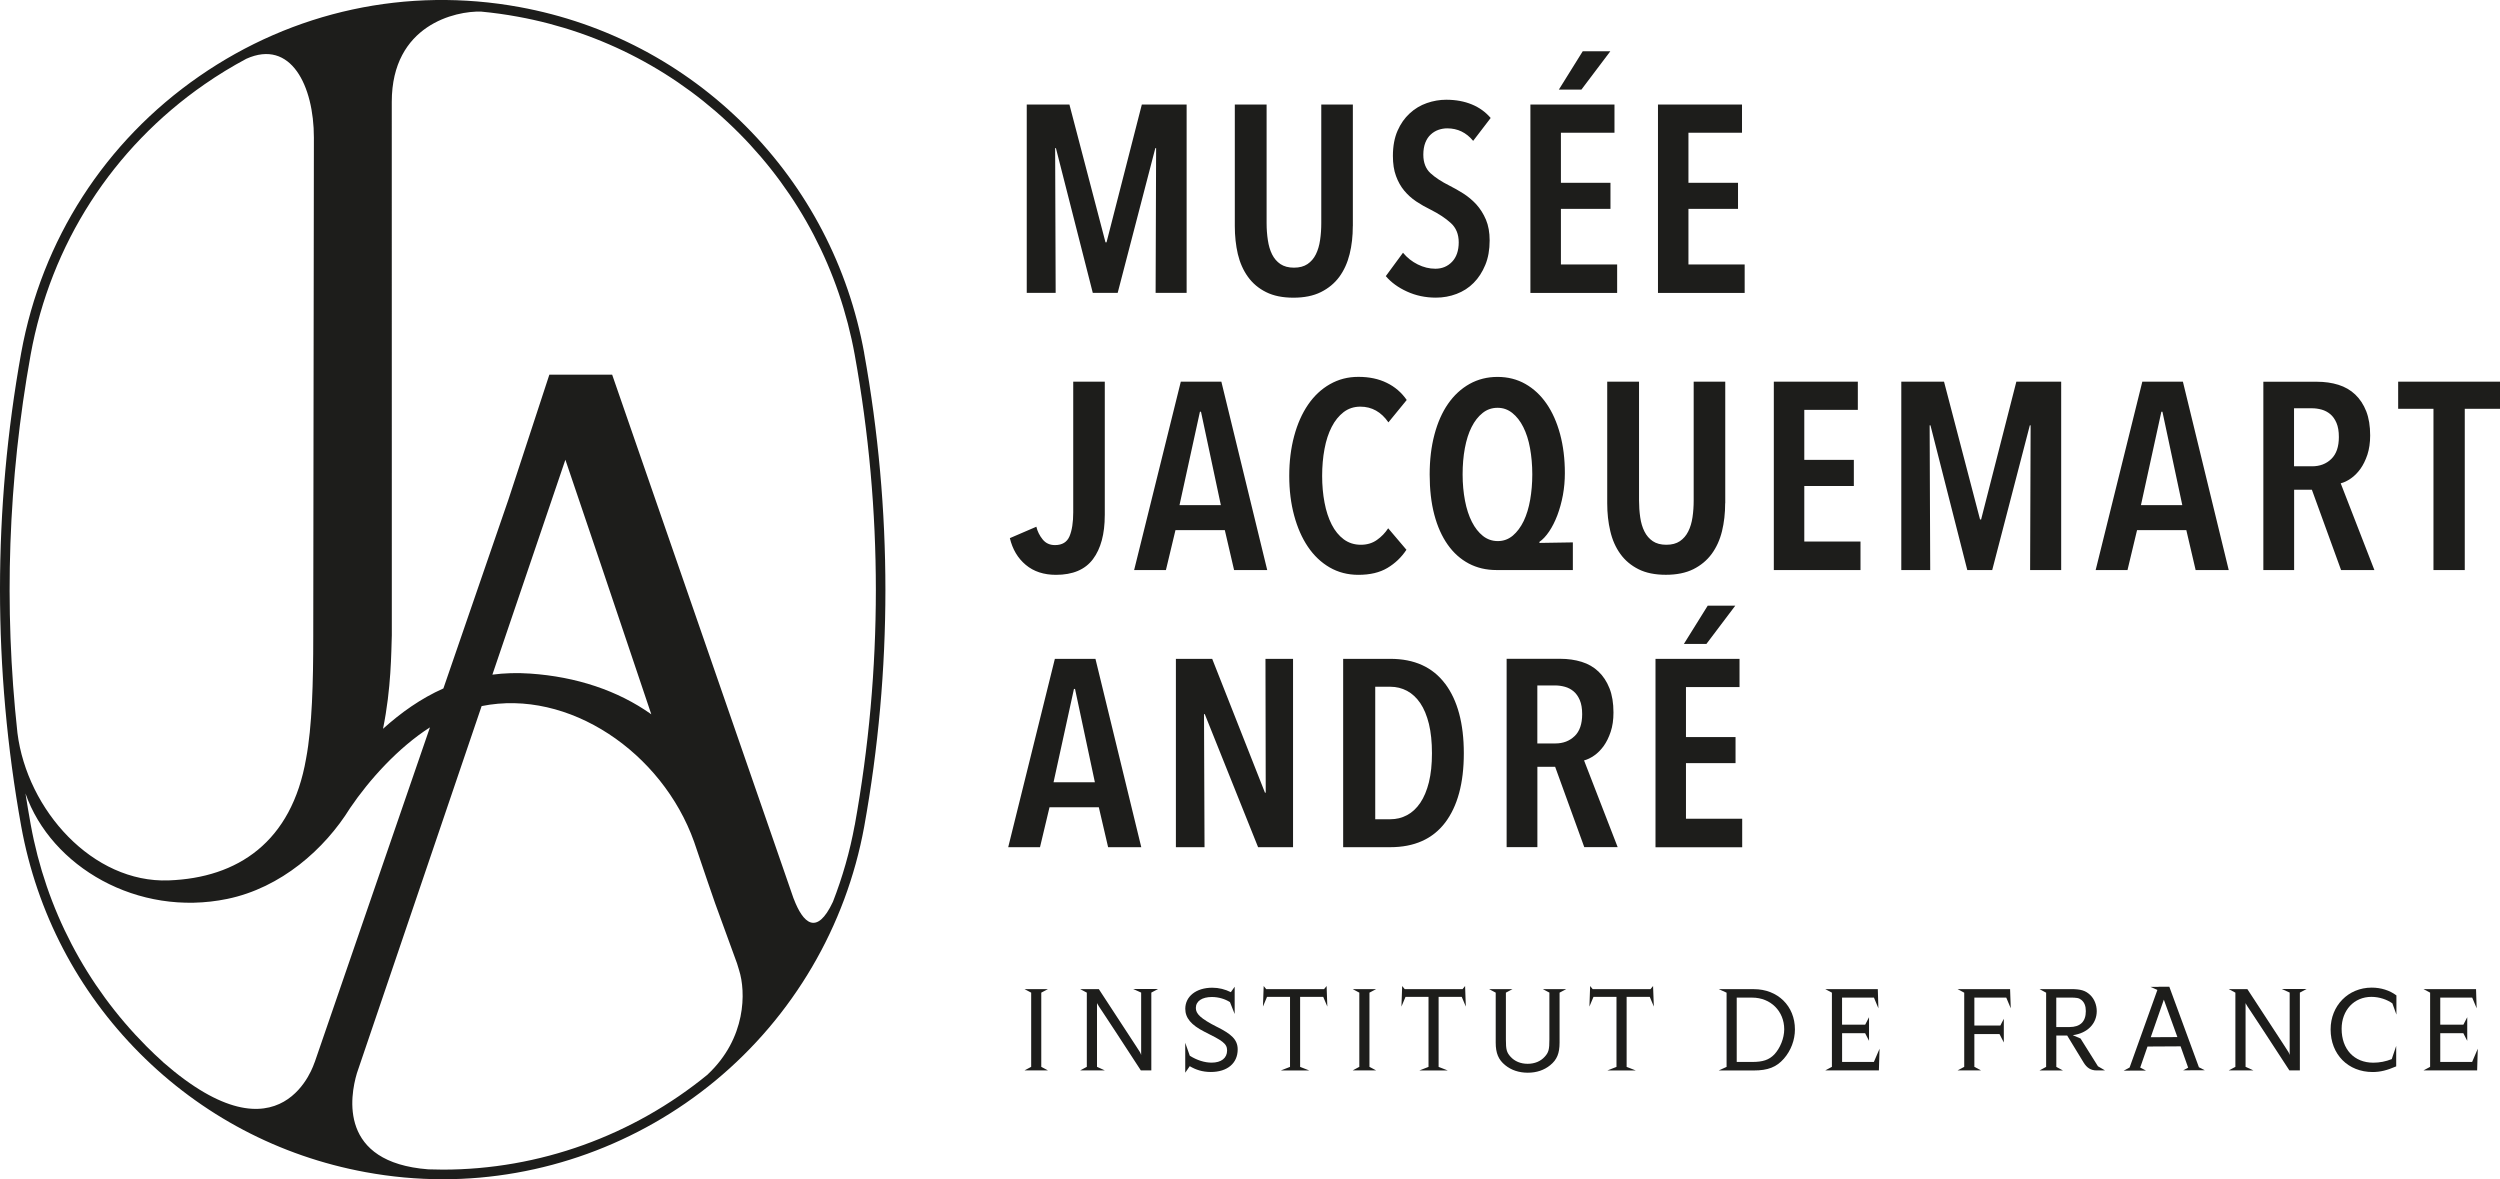 <svg width="106" height="50" viewBox="0 0 106 50" fill="none" xmlns="http://www.w3.org/2000/svg">
<g id="Calque_1" clip-path="url(#clip0_2211_1972)">
<path id="Vector" d="M48.39 35.921L46.447 27.935H44.726L42.748 35.921H44.096L44.499 34.228H46.59L46.984 35.921H48.389H48.39ZM46.423 33.168H44.67L45.536 29.21H45.581L46.423 33.168ZM54.825 35.921V27.935H53.656L53.667 33.609H53.634L51.397 27.935H49.858V35.921H51.072L51.05 30.28H51.083L53.343 35.921H54.827H54.825ZM61.272 28.989C60.742 28.286 59.97 27.935 58.95 27.935H56.95V35.921H58.941C59.968 35.921 60.744 35.574 61.274 34.879C61.801 34.183 62.066 33.203 62.066 31.94C62.066 30.676 61.801 29.692 61.274 28.989M60.587 33.164C60.499 33.514 60.379 33.804 60.221 34.039C60.063 34.271 59.877 34.447 59.659 34.562C59.441 34.679 59.205 34.736 58.95 34.736H58.31V29.118H58.95C59.205 29.118 59.441 29.177 59.659 29.292C59.877 29.409 60.063 29.583 60.221 29.815C60.379 30.049 60.499 30.342 60.587 30.696C60.672 31.049 60.715 31.463 60.715 31.938C60.715 32.412 60.672 32.811 60.587 33.162M68.59 35.921L67.164 32.242C67.306 32.205 67.45 32.135 67.596 32.033C67.742 31.932 67.874 31.797 67.995 31.633C68.113 31.467 68.214 31.266 68.292 31.03C68.372 30.794 68.411 30.52 68.411 30.212C68.411 29.813 68.356 29.471 68.242 29.184C68.129 28.899 67.975 28.663 67.775 28.474C67.576 28.284 67.339 28.148 67.061 28.062C66.784 27.976 66.481 27.933 66.152 27.933H63.881V35.919H65.185V32.512H65.938L67.173 35.919H68.59V35.921ZM66.763 31.211C66.549 31.418 66.276 31.522 65.948 31.522H65.183V29.063H65.948C66.082 29.063 66.218 29.083 66.352 29.12C66.487 29.157 66.609 29.22 66.718 29.311C66.827 29.401 66.915 29.526 66.983 29.684C67.051 29.843 67.084 30.042 67.084 30.282C67.084 30.696 66.977 31.006 66.765 31.211M73.869 35.921V34.714H71.485V32.358H73.587V31.252H71.485V29.132H73.756V27.937H70.193V35.923H73.869V35.921ZM73.577 25.679H72.408L71.396 27.304H72.351L73.577 25.679Z" fill="#1D1D1B"/>
<path id="Vector_2" d="M46.843 21.846V16.184H45.505V21.724C45.505 22.151 45.452 22.491 45.347 22.739C45.242 22.987 45.036 23.112 44.73 23.112C44.512 23.112 44.337 23.032 44.207 22.87C44.077 22.708 43.987 22.53 43.942 22.333L42.818 22.817C42.931 23.291 43.154 23.668 43.493 23.951C43.829 24.233 44.258 24.373 44.773 24.373C45.485 24.373 46.009 24.153 46.342 23.707C46.674 23.264 46.842 22.643 46.842 21.846M53.73 24.17L51.786 16.184H50.066L48.087 24.17H49.435L49.84 22.477H51.932L52.325 24.17H53.73ZM51.764 21.417H50.011L50.877 17.457H50.922L51.764 21.417ZM59.635 23.313L58.859 22.399C58.732 22.594 58.573 22.76 58.38 22.895C58.19 23.03 57.962 23.098 57.701 23.098C57.423 23.098 57.182 23.02 56.975 22.868C56.769 22.713 56.598 22.505 56.464 22.241C56.329 21.977 56.228 21.669 56.16 21.309C56.092 20.952 56.059 20.575 56.059 20.177C56.059 19.779 56.092 19.39 56.16 19.031C56.226 18.673 56.329 18.363 56.464 18.101C56.598 17.838 56.767 17.631 56.969 17.474C57.172 17.32 57.407 17.242 57.678 17.242C58.166 17.242 58.563 17.465 58.869 17.908L59.645 16.959C59.427 16.645 59.147 16.401 58.8 16.233C58.456 16.063 58.055 15.979 57.598 15.979C57.141 15.979 56.754 16.084 56.39 16.289C56.026 16.496 55.716 16.787 55.462 17.158C55.207 17.531 55.01 17.974 54.872 18.49C54.734 19.003 54.664 19.566 54.664 20.177C54.664 20.788 54.734 21.347 54.872 21.858C55.01 22.37 55.205 22.813 55.456 23.184C55.707 23.555 56.014 23.848 56.378 24.059C56.74 24.268 57.148 24.373 57.596 24.373C58.092 24.373 58.501 24.276 58.828 24.08C59.155 23.885 59.421 23.629 59.631 23.313M66.689 24.17V22.997L65.272 23.02V22.975C65.414 22.878 65.55 22.731 65.683 22.536C65.815 22.341 65.93 22.112 66.031 21.849C66.13 21.585 66.21 21.3 66.267 20.993C66.323 20.685 66.35 20.374 66.35 20.058C66.35 19.456 66.282 18.908 66.148 18.408C66.014 17.91 65.823 17.478 65.574 17.117C65.327 16.758 65.027 16.479 64.675 16.279C64.323 16.08 63.93 15.981 63.496 15.981C63.062 15.981 62.667 16.08 62.309 16.279C61.953 16.479 61.649 16.76 61.398 17.121C61.147 17.482 60.955 17.918 60.82 18.429C60.684 18.941 60.618 19.505 60.618 20.122C60.618 20.739 60.682 21.321 60.814 21.819C60.945 22.319 61.136 22.743 61.383 23.094C61.63 23.444 61.927 23.709 62.278 23.895C62.626 24.078 63.017 24.17 63.451 24.17H66.689ZM64.879 21.19C64.819 21.532 64.728 21.833 64.605 22.091C64.48 22.348 64.327 22.555 64.144 22.71C63.959 22.864 63.749 22.942 63.509 22.942C63.27 22.942 63.058 22.868 62.875 22.723C62.692 22.577 62.536 22.378 62.408 22.126C62.28 21.874 62.182 21.575 62.116 21.231C62.05 20.886 62.015 20.515 62.015 20.116C62.015 19.718 62.046 19.347 62.11 19.002C62.175 18.656 62.268 18.357 62.396 18.107C62.523 17.855 62.678 17.656 62.863 17.51C63.046 17.363 63.258 17.291 63.498 17.291C63.737 17.291 63.938 17.365 64.122 17.51C64.305 17.656 64.461 17.855 64.587 18.107C64.714 18.359 64.811 18.656 64.873 19.002C64.936 19.347 64.969 19.718 64.969 20.116C64.969 20.491 64.938 20.851 64.879 21.192M73.151 21.339V16.184H71.812V21.216C71.812 21.464 71.797 21.702 71.762 21.932C71.728 22.161 71.668 22.362 71.581 22.534C71.495 22.708 71.376 22.844 71.227 22.946C71.077 23.047 70.886 23.098 70.653 23.098C70.419 23.098 70.228 23.047 70.078 22.946C69.929 22.844 69.81 22.708 69.724 22.534C69.637 22.362 69.578 22.161 69.545 21.932C69.512 21.702 69.495 21.464 69.495 21.216V16.184H68.146V21.339C68.146 21.761 68.189 22.155 68.277 22.522C68.362 22.891 68.504 23.211 68.703 23.487C68.901 23.762 69.158 23.977 69.473 24.135C69.787 24.293 70.174 24.371 70.631 24.371C71.088 24.371 71.475 24.293 71.795 24.135C72.112 23.977 72.373 23.76 72.575 23.487C72.777 23.211 72.923 22.889 73.013 22.522C73.102 22.155 73.147 21.759 73.147 21.339M78.885 24.17V22.962H76.502V20.605H78.603V19.499H76.502V17.379H78.772V16.184H75.21V24.17H78.885ZM87.394 24.17V16.184H85.493L83.999 22.026H83.954L82.427 16.184H80.615V24.17H81.841L81.817 18.033H81.851L83.413 24.17H84.47L86.065 18.033H86.098L86.077 24.17H87.392H87.394ZM94.498 24.17L92.555 16.184H90.834L88.856 24.17H90.206L90.611 22.477H92.7L93.095 24.17H94.5H94.498ZM92.531 21.417H90.776L91.642 17.457H91.687L92.529 21.417H92.531ZM100.674 24.17L99.246 20.493C99.39 20.456 99.532 20.388 99.68 20.284C99.826 20.183 99.958 20.05 100.079 19.884C100.198 19.718 100.297 19.517 100.377 19.281C100.454 19.044 100.495 18.771 100.495 18.463C100.495 18.064 100.439 17.723 100.328 17.437C100.215 17.152 100.058 16.914 99.861 16.727C99.663 16.539 99.425 16.402 99.147 16.315C98.871 16.229 98.567 16.186 98.236 16.186H95.966V24.172H97.271V20.765H98.024L99.262 24.172H100.678L100.674 24.17ZM98.847 19.46C98.635 19.667 98.363 19.771 98.032 19.771H97.267V17.311H98.032C98.166 17.311 98.3 17.33 98.437 17.367C98.571 17.404 98.694 17.469 98.802 17.558C98.912 17.65 98.999 17.773 99.067 17.931C99.135 18.09 99.168 18.289 99.168 18.529C99.168 18.943 99.061 19.253 98.847 19.46ZM106 17.334V16.184H101.682V17.334H103.179V24.17H104.506V17.334H106.002H106Z" fill="#1D1D1B"/>
<path id="Vector_3" d="M50.313 12.419V4.431H48.414L46.917 10.275H46.873L45.343 4.431H43.534V12.417H44.76L44.738 6.28H44.771L46.334 12.417H47.39L48.986 6.28H49.019L48.998 12.417H50.313V12.419ZM57.361 9.588V4.433H56.022V9.465C56.022 9.713 56.006 9.951 55.971 10.181C55.938 10.412 55.878 10.611 55.792 10.785C55.707 10.958 55.588 11.095 55.438 11.197C55.288 11.298 55.098 11.349 54.864 11.349C54.631 11.349 54.442 11.298 54.29 11.197C54.14 11.095 54.022 10.958 53.936 10.785C53.85 10.611 53.79 10.41 53.757 10.181C53.722 9.953 53.704 9.715 53.704 9.465V4.433H52.356V9.588C52.356 10.009 52.399 10.404 52.484 10.773C52.572 11.14 52.714 11.462 52.913 11.738C53.111 12.013 53.368 12.23 53.683 12.386C53.998 12.544 54.383 12.622 54.841 12.622C55.298 12.622 55.685 12.544 56.004 12.386C56.322 12.228 56.584 12.013 56.787 11.738C56.987 11.464 57.133 11.142 57.224 10.773C57.316 10.404 57.359 10.009 57.359 9.588M63.208 5.007C62.99 4.751 62.723 4.558 62.404 4.427C62.085 4.296 61.725 4.229 61.32 4.229C61.042 4.229 60.77 4.276 60.499 4.37C60.229 4.464 59.987 4.608 59.773 4.806C59.559 5.001 59.386 5.247 59.256 5.544C59.126 5.84 59.059 6.196 59.059 6.61C59.059 6.942 59.102 7.225 59.19 7.461C59.275 7.697 59.392 7.906 59.538 8.082C59.686 8.26 59.853 8.41 60.044 8.539C60.235 8.666 60.439 8.783 60.657 8.889C61.001 9.062 61.287 9.25 61.511 9.453C61.737 9.656 61.85 9.931 61.85 10.277C61.85 10.623 61.754 10.906 61.568 11.099C61.381 11.296 61.143 11.394 60.859 11.394C60.604 11.394 60.355 11.333 60.112 11.212C59.869 11.091 59.661 10.927 59.487 10.716L58.758 11.708C58.983 11.972 59.281 12.191 59.657 12.362C60.032 12.534 60.441 12.62 60.883 12.62C61.188 12.62 61.482 12.567 61.758 12.462C62.036 12.357 62.278 12.202 62.482 11.995C62.688 11.788 62.852 11.534 62.976 11.234C63.101 10.933 63.161 10.585 63.161 10.195C63.161 9.855 63.109 9.562 63.004 9.314C62.898 9.066 62.762 8.851 62.599 8.67C62.433 8.49 62.25 8.336 62.048 8.207C61.846 8.078 61.647 7.967 61.453 7.869C61.122 7.703 60.857 7.53 60.653 7.344C60.453 7.16 60.349 6.899 60.349 6.559C60.349 6.364 60.377 6.196 60.433 6.051C60.489 5.909 60.565 5.792 60.665 5.702C60.762 5.612 60.871 5.548 60.99 5.505C61.11 5.464 61.233 5.442 61.361 5.442C61.803 5.442 62.169 5.618 62.462 5.973L63.204 5.003L63.208 5.007ZM68.567 12.419V11.212H66.183V8.855H68.284V7.75H66.183V5.628H68.454V4.433H64.889V12.419H68.567ZM68.275 2.175H67.107L66.095 3.8H67.051L68.277 2.175H68.275ZM73.974 12.419V11.212H71.59V8.855H73.692V7.75H71.59V5.628H73.861V4.433H70.298V12.419H73.974Z" fill="#1D1D1B"/>
<path id="Vector_4" d="M44.434 41.938H43.438L43.722 42.088V45.234L43.438 45.386H44.434L44.15 45.234V42.088L44.434 41.938ZM48.385 42.088V44.73C48.373 44.699 48.367 44.681 48.353 44.648C48.314 44.572 48.474 44.822 46.59 41.938H45.798L46.081 42.088V45.234L45.798 45.386H46.847L46.513 45.234V42.527C46.518 42.549 46.534 42.57 46.555 42.605C46.604 42.701 46.505 42.514 48.371 45.384H48.816V42.086L49.1 41.935H48.05L48.386 42.086L48.385 42.088ZM51.622 43.552C50.889 43.181 50.704 42.982 50.704 42.738C50.704 42.445 50.971 42.273 51.385 42.273C51.665 42.273 51.943 42.357 52.15 42.49L52.35 42.994V41.838L52.188 42.068C51.947 41.947 51.681 41.879 51.401 41.879C50.714 41.879 50.256 42.25 50.256 42.773C50.256 43.166 50.513 43.462 51.058 43.74C51.825 44.121 52.029 44.245 52.029 44.538C52.029 44.863 51.782 45.056 51.373 45.056C51.075 45.056 50.751 44.954 50.447 44.763L50.254 44.214V45.483L50.445 45.206C50.7 45.357 50.98 45.452 51.34 45.452C52.039 45.452 52.478 45.081 52.478 44.495C52.478 44.066 52.185 43.836 51.618 43.548M56.142 41.938H53.687L53.58 41.807L53.549 42.679L53.722 42.267H54.697V45.236L54.307 45.388H55.514L55.125 45.236V42.267H56.105L56.279 42.679L56.248 41.807L56.141 41.938H56.142ZM58.349 41.938H57.353L57.635 42.088V45.234L57.353 45.386H58.349L58.065 45.234V42.088L58.349 41.938ZM62.015 41.938H59.559L59.452 41.807L59.421 42.679L59.594 42.267H60.569V45.236L60.18 45.388H61.386L60.997 45.236V42.267H61.978L62.151 42.679L62.12 41.807L62.013 41.938H62.015ZM65.694 42.088V44.074C65.694 44.501 65.663 44.622 65.496 44.806C65.323 44.999 65.07 45.105 64.772 45.105C64.474 45.105 64.221 44.999 64.048 44.806C63.881 44.622 63.85 44.503 63.85 44.074V42.088L64.132 41.938H63.136L63.418 42.088V44.205C63.418 44.654 63.533 44.931 63.822 45.165C64.079 45.374 64.404 45.483 64.778 45.483C65.151 45.483 65.471 45.374 65.728 45.165C66.016 44.931 66.126 44.663 66.126 44.205V42.088L66.41 41.938H65.414L65.698 42.088H65.694ZM69.985 41.938H67.529L67.422 41.807L67.391 42.679L67.564 42.267H68.539V45.236L68.152 45.388H69.358L68.969 45.236V42.267H69.95L70.123 42.679L70.09 41.807L69.983 41.938H69.985Z" fill="#1D1D1B"/>
<path id="Vector_5" d="M82.999 41.938L83.283 42.09V45.234L82.999 45.386H83.997L83.713 45.234V43.845H84.779L84.962 44.201V43.197L84.814 43.484H83.713V42.297H85.065L85.256 42.752L85.228 41.938H82.999Z" fill="#1D1D1B"/>
<path id="Vector_6" d="M91.192 43.978L91.747 42.385L92.321 43.972L91.192 43.978ZM93.481 45.378L93.234 45.251L91.979 41.838H91.521L91.516 41.855V41.842H91.179L91.473 41.973L90.295 45.263L90.044 45.396L90.988 45.392L90.745 45.265L91.054 44.373L92.457 44.365L92.778 45.269L92.566 45.382L93.479 45.378H93.481Z" fill="#1D1D1B"/>
<path id="Vector_7" d="M97.082 42.088V44.73C97.069 44.699 97.065 44.681 97.051 44.648C97.012 44.572 97.172 44.822 95.288 41.938H94.496L94.78 42.088V45.234L94.496 45.386H95.547L95.212 45.234V42.527C95.216 42.549 95.232 42.57 95.253 42.605C95.302 42.701 95.205 42.514 97.069 45.384H97.514V42.086L97.798 41.935H96.75L97.084 42.086L97.082 42.088Z" fill="#1D1D1B"/>
<path id="Vector_8" d="M98.818 43.646C98.818 44.706 99.558 45.454 100.602 45.454C100.937 45.454 101.221 45.376 101.599 45.214V44.347L101.41 44.906C101.165 45.005 100.898 45.058 100.628 45.058C99.814 45.058 99.285 44.488 99.285 43.621C99.285 42.832 99.814 42.267 100.548 42.267C100.892 42.267 101.219 42.387 101.437 42.543L101.608 43.019V42.205C101.32 41.99 100.953 41.875 100.56 41.875C99.567 41.875 98.818 42.639 98.818 43.646Z" fill="#1D1D1B"/>
<path id="Vector_9" d="M103.467 45.025V43.808H104.445L104.611 44.132V43.129L104.447 43.447H103.467V42.297H104.821L105.01 42.752L104.984 41.938H102.754L103.037 42.088V45.234L102.754 45.386H105.031L105.058 44.466L104.819 45.025H103.467Z" fill="#1D1D1B"/>
<path id="Vector_10" d="M88.439 42.873C88.439 43.316 88.204 43.547 87.746 43.547H87.186V42.297H87.746C88.056 42.297 88.145 42.312 88.25 42.396C88.377 42.496 88.439 42.652 88.439 42.873ZM88.953 45.21L88.215 44.033L87.885 43.892C88.509 43.81 88.902 43.4 88.902 42.873C88.902 42.605 88.797 42.355 88.63 42.193C88.429 42 88.231 41.938 87.811 41.938H86.474L86.756 42.09V45.236L86.474 45.388H87.47L87.188 45.236V43.908H87.649L88.342 45.046C88.478 45.271 88.645 45.386 88.898 45.386H89.254L88.953 45.21Z" fill="#1D1D1B"/>
<path id="Vector_11" d="M74.363 41.938H72.873L73.207 42.09V45.236L72.873 45.388H74.357C74.96 45.388 75.322 45.247 75.638 44.886C75.935 44.546 76.105 44.097 76.105 43.648C76.105 42.654 75.375 41.94 74.363 41.94V41.938ZM78.105 45.025V43.808H79.082L79.247 44.132V43.129L79.084 43.447H78.103V42.297H79.455L79.644 42.752L79.619 41.938H77.389L77.673 42.088V45.234L77.389 45.386H79.665L79.693 44.466L79.453 45.025H78.103H78.105ZM75.227 44.712C75.007 44.937 74.75 45.027 74.293 45.027H73.637V42.299H74.293C75.075 42.299 75.651 42.875 75.651 43.642C75.651 44.019 75.478 44.447 75.227 44.712Z" fill="#1D1D1B"/>
<path id="Vector_12" d="M36.642 14.971C35.978 11.31 34.24 7.98 31.619 5.348C28.997 2.716 25.683 0.97 22.034 0.301C17.261 -0.574 12.434 0.469 8.443 3.237C4.448 6.006 1.771 10.169 0.899 14.959C-0.3 21.62 -0.3 28.372 0.899 35.033C1.562 38.692 3.298 42.017 5.915 44.648C8.534 47.28 11.844 49.026 15.489 49.697C16.576 49.898 17.682 50 18.779 50C22.968 50 27.07 48.516 30.329 45.823C33.627 43.095 35.869 39.274 36.64 35.06C37.842 28.396 37.842 21.636 36.64 14.971H36.642ZM0.739 31.073C0.156 25.728 0.342 20.353 1.3 15.034C2.152 10.351 4.771 6.282 8.672 3.575C9.246 3.177 9.838 2.816 10.445 2.492C12.335 1.642 13.309 3.638 13.309 5.835L13.282 27C13.282 28.935 13.235 30.797 12.979 32.158C12.366 35.714 10.07 37.222 7.153 37.329C3.934 37.448 1.152 34.353 0.739 31.075V31.073ZM6.912 45.03C6.67 44.814 6.435 44.589 6.205 44.359C3.646 41.785 1.95 38.536 1.302 34.961C1.222 34.521 1.15 34.082 1.08 33.642C2.168 36.753 5.839 38.899 9.636 38.114C11.912 37.644 13.765 36.007 14.843 34.263C15.658 33.061 16.88 31.705 18.23 30.84L13.335 45.062L13.338 45.04C13.338 45.04 12.008 49.494 6.91 45.032L6.912 45.03ZM30.01 45.556C26.835 48.159 22.85 49.592 18.779 49.592C18.573 49.592 18.366 49.588 18.16 49.58C14.354 49.289 14.839 46.491 15.133 45.503L20.421 29.938C24.107 29.192 28.076 31.895 29.43 35.693C29.864 36.978 30.203 37.964 30.323 38.305L31.25 40.848C31.275 40.934 31.304 41.027 31.337 41.135C31.627 42.041 31.652 44.015 30.004 45.558L30.01 45.556ZM20.877 28.605L23.972 19.493C24.636 21.428 26.198 26.078 27.615 30.286C26.195 29.276 24.433 28.694 22.484 28.56C21.918 28.521 21.384 28.538 20.877 28.605ZM36.239 34.988C36.035 36.103 35.723 37.19 35.316 38.237C34.63 39.702 34.046 39.147 33.651 38.1H33.649L25.955 15.885H23.293C23.293 15.885 22.513 18.269 21.558 21.179L18.8 29.19C17.841 29.616 16.999 30.218 16.24 30.901C16.592 29.177 16.588 27.636 16.613 26.935V23.553L16.611 4.321C16.611 1.049 19.324 0.457 20.4 0.492C20.919 0.541 21.441 0.613 21.962 0.709C25.529 1.363 28.769 3.068 31.331 5.641C33.894 8.215 35.593 11.468 36.241 15.047C37.435 21.663 37.435 28.374 36.241 34.99L36.239 34.988Z" fill="#1D1D1B"/>
</g>
<defs>
<clipPath id="clip0_2211_1972">
<rect width="106" height="50" fill="white"/>
</clipPath>
</defs>
</svg>
